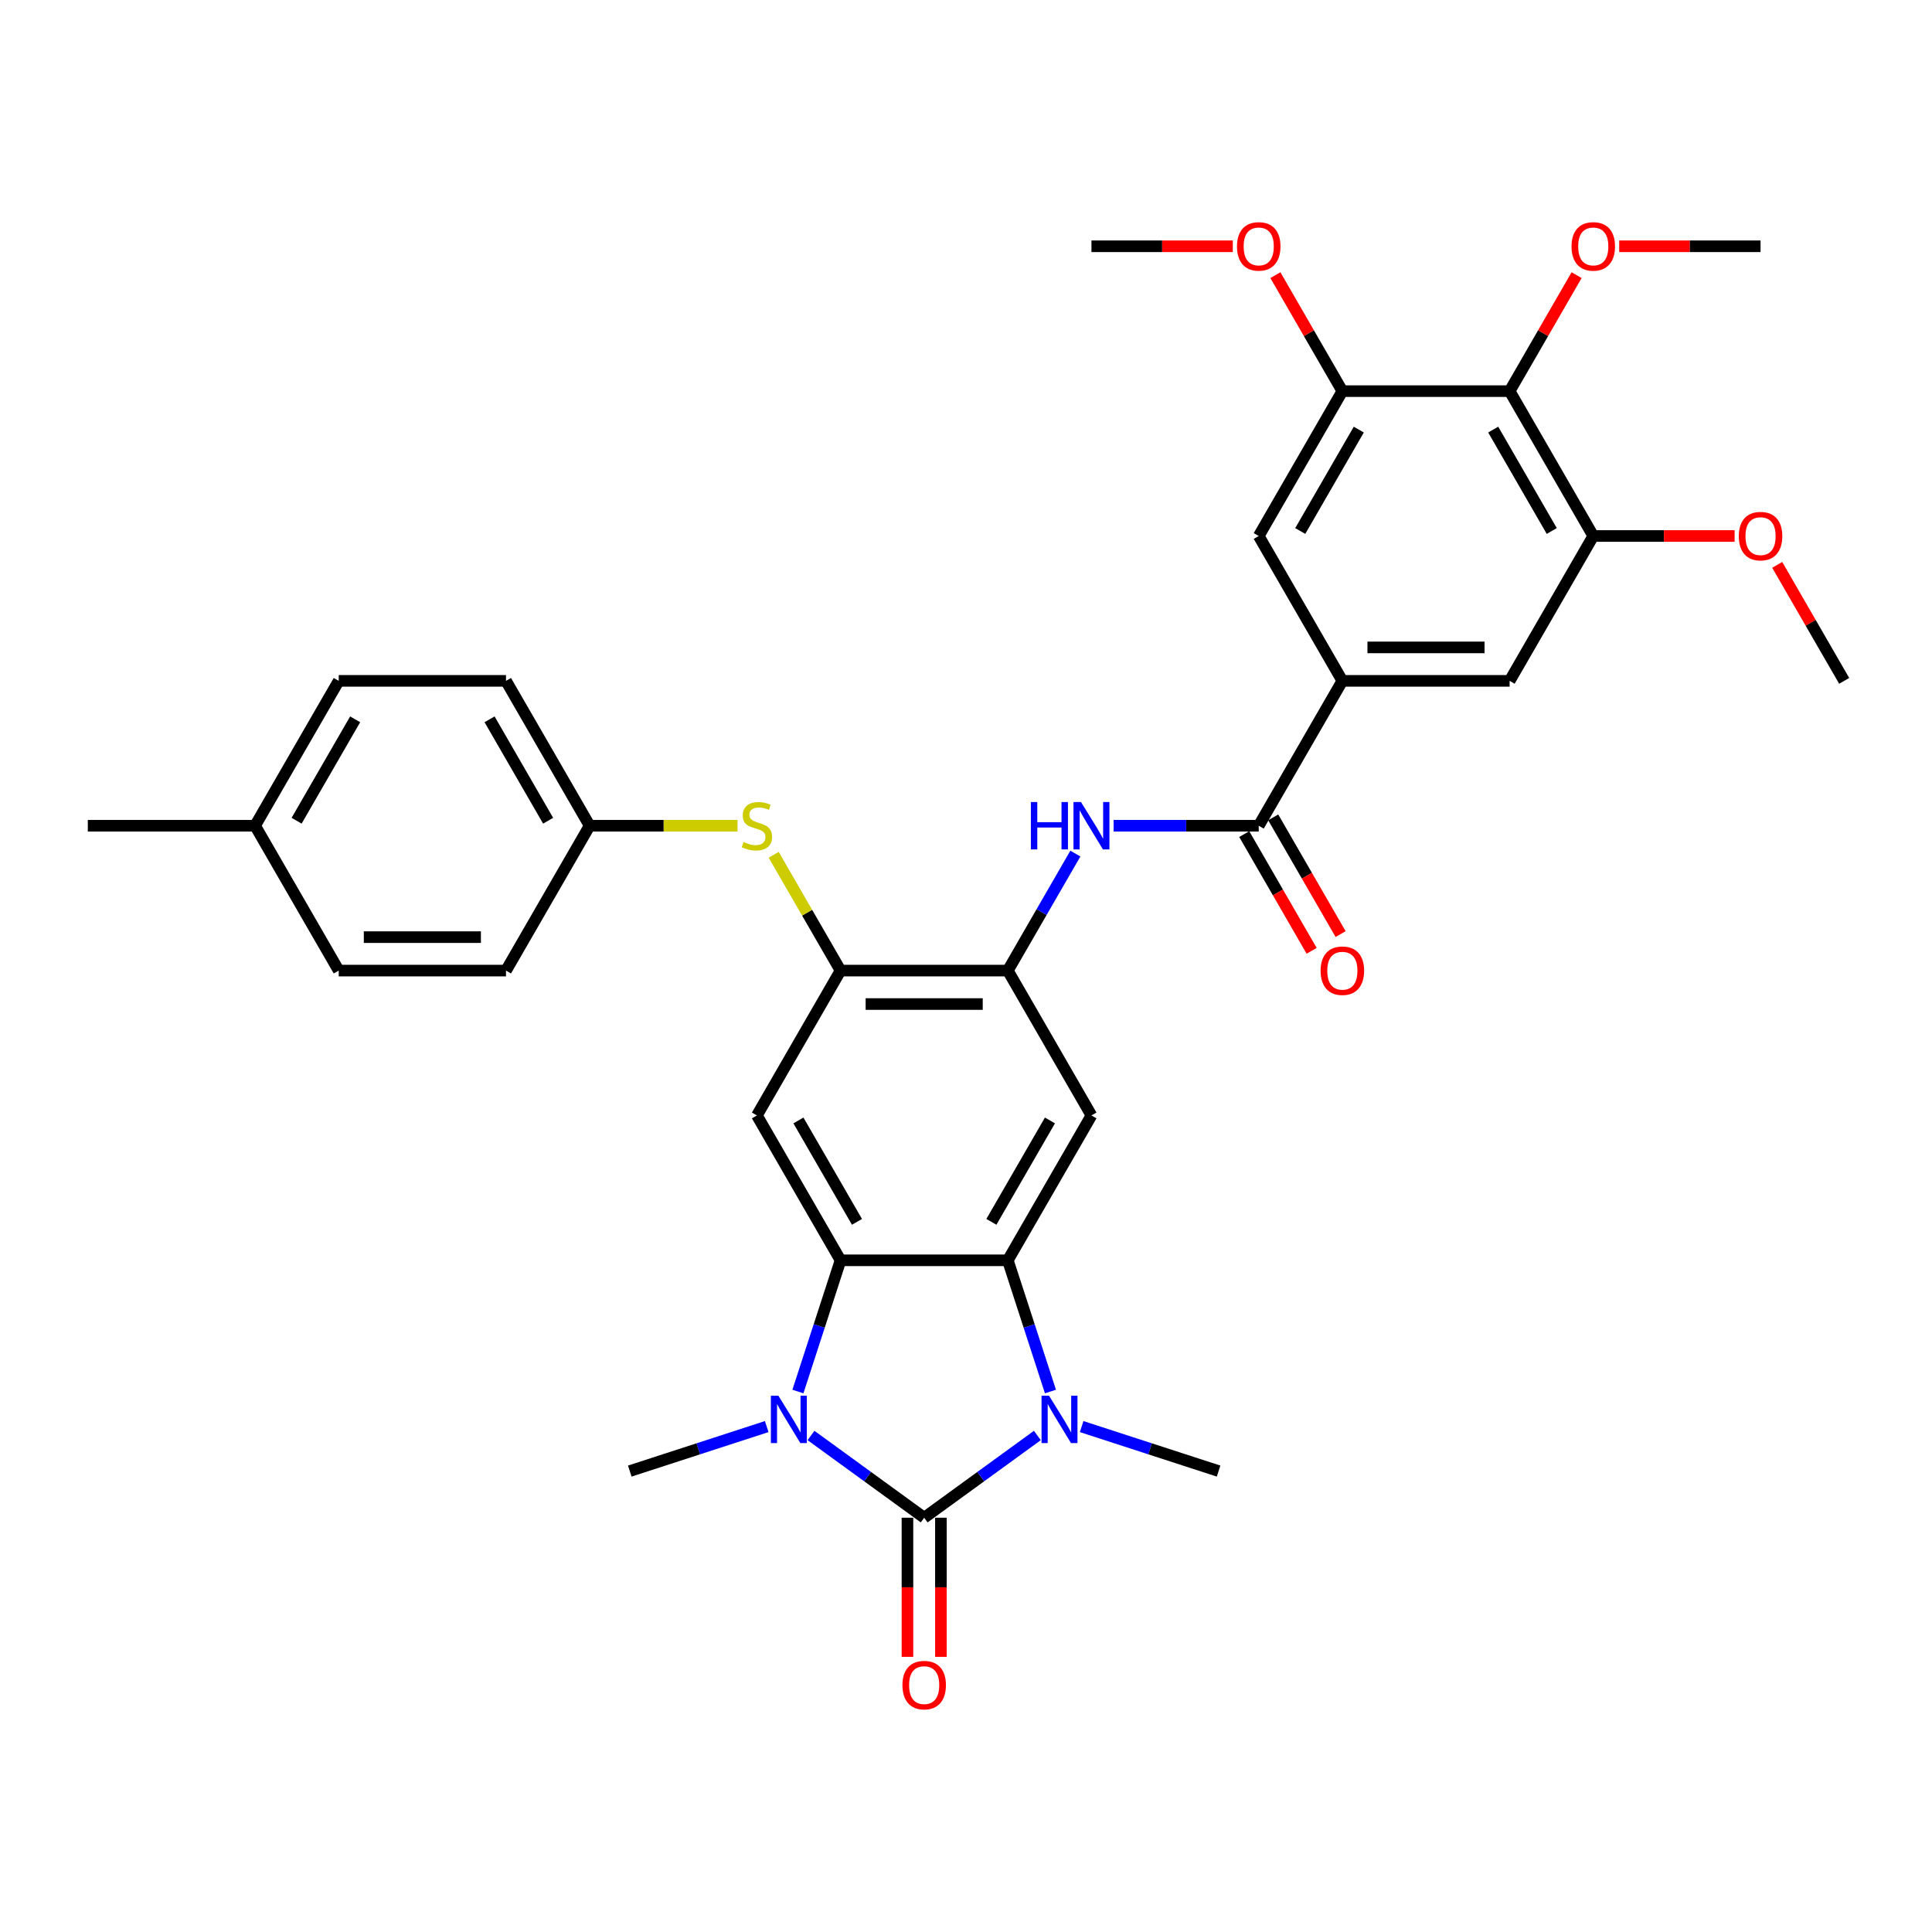 <?xml version='1.0' encoding='iso-8859-1'?>
<svg version='1.1' baseProfile='full'
              xmlns='http://www.w3.org/2000/svg'
                      xmlns:rdkit='http://www.rdkit.org/xml'
                      xmlns:xlink='http://www.w3.org/1999/xlink'
                  xml:space='preserve'
width='1000px' height='1000px' viewBox='0 0 1000 1000'>
<!-- END OF HEADER -->
<rect style='opacity:1.0;fill:#FFFFFF;stroke:none' width='1000' height='1000' x='0' y='0'> </rect>
<path class='bond-0' d='M 478.355,785.568 L 507.646,764.287' style='fill:none;fill-rule:evenodd;stroke:#000000;stroke-width:6px;stroke-linecap:butt;stroke-linejoin:miter;stroke-opacity:1' />
<path class='bond-0' d='M 507.646,764.287 L 536.937,743.006' style='fill:none;fill-rule:evenodd;stroke:#0000FF;stroke-width:6px;stroke-linecap:butt;stroke-linejoin:miter;stroke-opacity:1' />
<path class='bond-1' d='M 478.355,785.568 L 449.064,764.287' style='fill:none;fill-rule:evenodd;stroke:#000000;stroke-width:6px;stroke-linecap:butt;stroke-linejoin:miter;stroke-opacity:1' />
<path class='bond-1' d='M 449.064,764.287 L 419.773,743.006' style='fill:none;fill-rule:evenodd;stroke:#0000FF;stroke-width:6px;stroke-linecap:butt;stroke-linejoin:miter;stroke-opacity:1' />
<path class='bond-17' d='M 469.697,785.568 L 469.697,821.577' style='fill:none;fill-rule:evenodd;stroke:#000000;stroke-width:6px;stroke-linecap:butt;stroke-linejoin:miter;stroke-opacity:1' />
<path class='bond-17' d='M 469.697,821.577 L 469.697,857.585' style='fill:none;fill-rule:evenodd;stroke:#FF0000;stroke-width:6px;stroke-linecap:butt;stroke-linejoin:miter;stroke-opacity:1' />
<path class='bond-17' d='M 487.013,785.568 L 487.013,821.577' style='fill:none;fill-rule:evenodd;stroke:#000000;stroke-width:6px;stroke-linecap:butt;stroke-linejoin:miter;stroke-opacity:1' />
<path class='bond-17' d='M 487.013,821.577 L 487.013,857.585' style='fill:none;fill-rule:evenodd;stroke:#FF0000;stroke-width:6px;stroke-linecap:butt;stroke-linejoin:miter;stroke-opacity:1' />
<path class='bond-2' d='M 543.713,720.253 L 532.679,686.294' style='fill:none;fill-rule:evenodd;stroke:#0000FF;stroke-width:6px;stroke-linecap:butt;stroke-linejoin:miter;stroke-opacity:1' />
<path class='bond-2' d='M 532.679,686.294 L 521.645,652.335' style='fill:none;fill-rule:evenodd;stroke:#000000;stroke-width:6px;stroke-linecap:butt;stroke-linejoin:miter;stroke-opacity:1' />
<path class='bond-21' d='M 559.863,738.402 L 595.303,749.917' style='fill:none;fill-rule:evenodd;stroke:#0000FF;stroke-width:6px;stroke-linecap:butt;stroke-linejoin:miter;stroke-opacity:1' />
<path class='bond-21' d='M 595.303,749.917 L 630.742,761.432' style='fill:none;fill-rule:evenodd;stroke:#000000;stroke-width:6px;stroke-linecap:butt;stroke-linejoin:miter;stroke-opacity:1' />
<path class='bond-3' d='M 412.997,720.253 L 424.031,686.294' style='fill:none;fill-rule:evenodd;stroke:#0000FF;stroke-width:6px;stroke-linecap:butt;stroke-linejoin:miter;stroke-opacity:1' />
<path class='bond-3' d='M 424.031,686.294 L 435.065,652.335' style='fill:none;fill-rule:evenodd;stroke:#000000;stroke-width:6px;stroke-linecap:butt;stroke-linejoin:miter;stroke-opacity:1' />
<path class='bond-20' d='M 396.847,738.402 L 361.407,749.917' style='fill:none;fill-rule:evenodd;stroke:#0000FF;stroke-width:6px;stroke-linecap:butt;stroke-linejoin:miter;stroke-opacity:1' />
<path class='bond-20' d='M 361.407,749.917 L 325.968,761.432' style='fill:none;fill-rule:evenodd;stroke:#000000;stroke-width:6px;stroke-linecap:butt;stroke-linejoin:miter;stroke-opacity:1' />
<path class='bond-4' d='M 521.645,652.335 L 564.935,577.354' style='fill:none;fill-rule:evenodd;stroke:#000000;stroke-width:6px;stroke-linecap:butt;stroke-linejoin:miter;stroke-opacity:1' />
<path class='bond-4' d='M 513.142,632.43 L 543.445,579.943' style='fill:none;fill-rule:evenodd;stroke:#000000;stroke-width:6px;stroke-linecap:butt;stroke-linejoin:miter;stroke-opacity:1' />
<path class='bond-34' d='M 521.645,652.335 L 435.065,652.335' style='fill:none;fill-rule:evenodd;stroke:#000000;stroke-width:6px;stroke-linecap:butt;stroke-linejoin:miter;stroke-opacity:1' />
<path class='bond-5' d='M 435.065,652.335 L 391.775,577.354' style='fill:none;fill-rule:evenodd;stroke:#000000;stroke-width:6px;stroke-linecap:butt;stroke-linejoin:miter;stroke-opacity:1' />
<path class='bond-5' d='M 443.568,632.43 L 413.265,579.943' style='fill:none;fill-rule:evenodd;stroke:#000000;stroke-width:6px;stroke-linecap:butt;stroke-linejoin:miter;stroke-opacity:1' />
<path class='bond-6' d='M 564.935,577.354 L 521.645,502.374' style='fill:none;fill-rule:evenodd;stroke:#000000;stroke-width:6px;stroke-linecap:butt;stroke-linejoin:miter;stroke-opacity:1' />
<path class='bond-8' d='M 391.775,577.354 L 435.065,502.374' style='fill:none;fill-rule:evenodd;stroke:#000000;stroke-width:6px;stroke-linecap:butt;stroke-linejoin:miter;stroke-opacity:1' />
<path class='bond-9' d='M 521.645,502.374 L 539.126,472.096' style='fill:none;fill-rule:evenodd;stroke:#000000;stroke-width:6px;stroke-linecap:butt;stroke-linejoin:miter;stroke-opacity:1' />
<path class='bond-9' d='M 539.126,472.096 L 556.607,441.817' style='fill:none;fill-rule:evenodd;stroke:#0000FF;stroke-width:6px;stroke-linecap:butt;stroke-linejoin:miter;stroke-opacity:1' />
<path class='bond-35' d='M 521.645,502.374 L 435.065,502.374' style='fill:none;fill-rule:evenodd;stroke:#000000;stroke-width:6px;stroke-linecap:butt;stroke-linejoin:miter;stroke-opacity:1' />
<path class='bond-35' d='M 508.658,519.69 L 448.052,519.69' style='fill:none;fill-rule:evenodd;stroke:#000000;stroke-width:6px;stroke-linecap:butt;stroke-linejoin:miter;stroke-opacity:1' />
<path class='bond-7' d='M 651.515,427.393 L 613.957,427.393' style='fill:none;fill-rule:evenodd;stroke:#000000;stroke-width:6px;stroke-linecap:butt;stroke-linejoin:miter;stroke-opacity:1' />
<path class='bond-7' d='M 613.957,427.393 L 576.398,427.393' style='fill:none;fill-rule:evenodd;stroke:#0000FF;stroke-width:6px;stroke-linecap:butt;stroke-linejoin:miter;stroke-opacity:1' />
<path class='bond-10' d='M 651.515,427.393 L 694.805,352.413' style='fill:none;fill-rule:evenodd;stroke:#000000;stroke-width:6px;stroke-linecap:butt;stroke-linejoin:miter;stroke-opacity:1' />
<path class='bond-18' d='M 644.017,431.722 L 661.458,461.931' style='fill:none;fill-rule:evenodd;stroke:#000000;stroke-width:6px;stroke-linecap:butt;stroke-linejoin:miter;stroke-opacity:1' />
<path class='bond-18' d='M 661.458,461.931 L 678.899,492.14' style='fill:none;fill-rule:evenodd;stroke:#FF0000;stroke-width:6px;stroke-linecap:butt;stroke-linejoin:miter;stroke-opacity:1' />
<path class='bond-18' d='M 659.013,423.064 L 676.454,453.273' style='fill:none;fill-rule:evenodd;stroke:#000000;stroke-width:6px;stroke-linecap:butt;stroke-linejoin:miter;stroke-opacity:1' />
<path class='bond-18' d='M 676.454,453.273 L 693.895,483.482' style='fill:none;fill-rule:evenodd;stroke:#FF0000;stroke-width:6px;stroke-linecap:butt;stroke-linejoin:miter;stroke-opacity:1' />
<path class='bond-16' d='M 435.065,502.374 L 417.764,472.407' style='fill:none;fill-rule:evenodd;stroke:#000000;stroke-width:6px;stroke-linecap:butt;stroke-linejoin:miter;stroke-opacity:1' />
<path class='bond-16' d='M 417.764,472.407 L 400.463,442.441' style='fill:none;fill-rule:evenodd;stroke:#CCCC00;stroke-width:6px;stroke-linecap:butt;stroke-linejoin:miter;stroke-opacity:1' />
<path class='bond-14' d='M 694.805,352.413 L 651.515,277.432' style='fill:none;fill-rule:evenodd;stroke:#000000;stroke-width:6px;stroke-linecap:butt;stroke-linejoin:miter;stroke-opacity:1' />
<path class='bond-15' d='M 694.805,352.413 L 781.385,352.413' style='fill:none;fill-rule:evenodd;stroke:#000000;stroke-width:6px;stroke-linecap:butt;stroke-linejoin:miter;stroke-opacity:1' />
<path class='bond-15' d='M 707.792,335.097 L 768.398,335.097' style='fill:none;fill-rule:evenodd;stroke:#000000;stroke-width:6px;stroke-linecap:butt;stroke-linejoin:miter;stroke-opacity:1' />
<path class='bond-11' d='M 781.385,202.452 L 824.675,277.432' style='fill:none;fill-rule:evenodd;stroke:#000000;stroke-width:6px;stroke-linecap:butt;stroke-linejoin:miter;stroke-opacity:1' />
<path class='bond-11' d='M 772.883,222.357 L 803.186,274.843' style='fill:none;fill-rule:evenodd;stroke:#000000;stroke-width:6px;stroke-linecap:butt;stroke-linejoin:miter;stroke-opacity:1' />
<path class='bond-22' d='M 781.385,202.452 L 798.716,172.433' style='fill:none;fill-rule:evenodd;stroke:#000000;stroke-width:6px;stroke-linecap:butt;stroke-linejoin:miter;stroke-opacity:1' />
<path class='bond-22' d='M 798.716,172.433 L 816.048,142.415' style='fill:none;fill-rule:evenodd;stroke:#FF0000;stroke-width:6px;stroke-linecap:butt;stroke-linejoin:miter;stroke-opacity:1' />
<path class='bond-37' d='M 781.385,202.452 L 694.805,202.452' style='fill:none;fill-rule:evenodd;stroke:#000000;stroke-width:6px;stroke-linecap:butt;stroke-linejoin:miter;stroke-opacity:1' />
<path class='bond-12' d='M 694.805,202.452 L 651.515,277.432' style='fill:none;fill-rule:evenodd;stroke:#000000;stroke-width:6px;stroke-linecap:butt;stroke-linejoin:miter;stroke-opacity:1' />
<path class='bond-12' d='M 703.308,222.357 L 673.005,274.843' style='fill:none;fill-rule:evenodd;stroke:#000000;stroke-width:6px;stroke-linecap:butt;stroke-linejoin:miter;stroke-opacity:1' />
<path class='bond-23' d='M 694.805,202.452 L 677.474,172.433' style='fill:none;fill-rule:evenodd;stroke:#000000;stroke-width:6px;stroke-linecap:butt;stroke-linejoin:miter;stroke-opacity:1' />
<path class='bond-23' d='M 677.474,172.433 L 660.143,142.415' style='fill:none;fill-rule:evenodd;stroke:#FF0000;stroke-width:6px;stroke-linecap:butt;stroke-linejoin:miter;stroke-opacity:1' />
<path class='bond-13' d='M 824.675,277.432 L 781.385,352.413' style='fill:none;fill-rule:evenodd;stroke:#000000;stroke-width:6px;stroke-linecap:butt;stroke-linejoin:miter;stroke-opacity:1' />
<path class='bond-24' d='M 824.675,277.432 L 861.255,277.432' style='fill:none;fill-rule:evenodd;stroke:#000000;stroke-width:6px;stroke-linecap:butt;stroke-linejoin:miter;stroke-opacity:1' />
<path class='bond-24' d='M 861.255,277.432 L 897.835,277.432' style='fill:none;fill-rule:evenodd;stroke:#FF0000;stroke-width:6px;stroke-linecap:butt;stroke-linejoin:miter;stroke-opacity:1' />
<path class='bond-19' d='M 381.749,427.393 L 343.472,427.393' style='fill:none;fill-rule:evenodd;stroke:#CCCC00;stroke-width:6px;stroke-linecap:butt;stroke-linejoin:miter;stroke-opacity:1' />
<path class='bond-19' d='M 343.472,427.393 L 305.195,427.393' style='fill:none;fill-rule:evenodd;stroke:#000000;stroke-width:6px;stroke-linecap:butt;stroke-linejoin:miter;stroke-opacity:1' />
<path class='bond-26' d='M 305.195,427.393 L 261.905,502.374' style='fill:none;fill-rule:evenodd;stroke:#000000;stroke-width:6px;stroke-linecap:butt;stroke-linejoin:miter;stroke-opacity:1' />
<path class='bond-27' d='M 305.195,427.393 L 261.905,352.413' style='fill:none;fill-rule:evenodd;stroke:#000000;stroke-width:6px;stroke-linecap:butt;stroke-linejoin:miter;stroke-opacity:1' />
<path class='bond-27' d='M 283.705,424.804 L 253.402,372.318' style='fill:none;fill-rule:evenodd;stroke:#000000;stroke-width:6px;stroke-linecap:butt;stroke-linejoin:miter;stroke-opacity:1' />
<path class='bond-30' d='M 838.095,127.471 L 874.675,127.471' style='fill:none;fill-rule:evenodd;stroke:#FF0000;stroke-width:6px;stroke-linecap:butt;stroke-linejoin:miter;stroke-opacity:1' />
<path class='bond-30' d='M 874.675,127.471 L 911.255,127.471' style='fill:none;fill-rule:evenodd;stroke:#000000;stroke-width:6px;stroke-linecap:butt;stroke-linejoin:miter;stroke-opacity:1' />
<path class='bond-32' d='M 638.095,127.471 L 601.515,127.471' style='fill:none;fill-rule:evenodd;stroke:#FF0000;stroke-width:6px;stroke-linecap:butt;stroke-linejoin:miter;stroke-opacity:1' />
<path class='bond-32' d='M 601.515,127.471 L 564.935,127.471' style='fill:none;fill-rule:evenodd;stroke:#000000;stroke-width:6px;stroke-linecap:butt;stroke-linejoin:miter;stroke-opacity:1' />
<path class='bond-33' d='M 919.883,292.376 L 937.214,322.394' style='fill:none;fill-rule:evenodd;stroke:#FF0000;stroke-width:6px;stroke-linecap:butt;stroke-linejoin:miter;stroke-opacity:1' />
<path class='bond-33' d='M 937.214,322.394 L 954.545,352.413' style='fill:none;fill-rule:evenodd;stroke:#000000;stroke-width:6px;stroke-linecap:butt;stroke-linejoin:miter;stroke-opacity:1' />
<path class='bond-25' d='M 132.035,427.393 L 175.325,352.413' style='fill:none;fill-rule:evenodd;stroke:#000000;stroke-width:6px;stroke-linecap:butt;stroke-linejoin:miter;stroke-opacity:1' />
<path class='bond-25' d='M 153.524,424.804 L 183.827,372.318' style='fill:none;fill-rule:evenodd;stroke:#000000;stroke-width:6px;stroke-linecap:butt;stroke-linejoin:miter;stroke-opacity:1' />
<path class='bond-31' d='M 132.035,427.393 L 45.455,427.393' style='fill:none;fill-rule:evenodd;stroke:#000000;stroke-width:6px;stroke-linecap:butt;stroke-linejoin:miter;stroke-opacity:1' />
<path class='bond-36' d='M 132.035,427.393 L 175.325,502.374' style='fill:none;fill-rule:evenodd;stroke:#000000;stroke-width:6px;stroke-linecap:butt;stroke-linejoin:miter;stroke-opacity:1' />
<path class='bond-29' d='M 261.905,502.374 L 175.325,502.374' style='fill:none;fill-rule:evenodd;stroke:#000000;stroke-width:6px;stroke-linecap:butt;stroke-linejoin:miter;stroke-opacity:1' />
<path class='bond-29' d='M 248.918,485.058 L 188.312,485.058' style='fill:none;fill-rule:evenodd;stroke:#000000;stroke-width:6px;stroke-linecap:butt;stroke-linejoin:miter;stroke-opacity:1' />
<path class='bond-28' d='M 261.905,352.413 L 175.325,352.413' style='fill:none;fill-rule:evenodd;stroke:#000000;stroke-width:6px;stroke-linecap:butt;stroke-linejoin:miter;stroke-opacity:1' />
<path  class='atom-1' d='M 542.98 722.418
L 551.014 735.405
Q 551.811 736.686, 553.092 739.006
Q 554.374 741.327, 554.443 741.465
L 554.443 722.418
L 557.698 722.418
L 557.698 746.937
L 554.339 746.937
L 545.716 732.738
Q 544.711 731.076, 543.638 729.171
Q 542.599 727.266, 542.287 726.677
L 542.287 746.937
L 539.101 746.937
L 539.101 722.418
L 542.98 722.418
' fill='#0000FF'/>
<path  class='atom-2' d='M 402.89 722.418
L 410.925 735.405
Q 411.721 736.686, 413.003 739.006
Q 414.284 741.327, 414.354 741.465
L 414.354 722.418
L 417.609 722.418
L 417.609 746.937
L 414.25 746.937
L 405.626 732.738
Q 404.622 731.076, 403.548 729.171
Q 402.509 727.266, 402.198 726.677
L 402.198 746.937
L 399.012 746.937
L 399.012 722.418
L 402.89 722.418
' fill='#0000FF'/>
<path  class='atom-10' d='M 533.576 415.133
L 536.9 415.133
L 536.9 425.558
L 549.437 425.558
L 549.437 415.133
L 552.762 415.133
L 552.762 439.653
L 549.437 439.653
L 549.437 428.328
L 536.9 428.328
L 536.9 439.653
L 533.576 439.653
L 533.576 415.133
' fill='#0000FF'/>
<path  class='atom-10' d='M 559.515 415.133
L 567.55 428.121
Q 568.346 429.402, 569.628 431.722
Q 570.909 434.043, 570.978 434.181
L 570.978 415.133
L 574.234 415.133
L 574.234 439.653
L 570.874 439.653
L 562.251 425.454
Q 561.247 423.791, 560.173 421.887
Q 559.134 419.982, 558.823 419.393
L 558.823 439.653
L 555.636 439.653
L 555.636 415.133
L 559.515 415.133
' fill='#0000FF'/>
<path  class='atom-17' d='M 384.848 435.809
Q 385.126 435.913, 386.268 436.398
Q 387.411 436.882, 388.658 437.194
Q 389.939 437.471, 391.186 437.471
Q 393.506 437.471, 394.857 436.363
Q 396.208 435.22, 396.208 433.246
Q 396.208 431.895, 395.515 431.064
Q 394.857 430.233, 393.818 429.783
Q 392.779 429.333, 391.048 428.813
Q 388.866 428.155, 387.55 427.532
Q 386.268 426.908, 385.333 425.592
Q 384.433 424.276, 384.433 422.06
Q 384.433 418.978, 386.511 417.073
Q 388.623 415.168, 392.779 415.168
Q 395.619 415.168, 398.84 416.519
L 398.043 419.185
Q 395.1 417.973, 392.883 417.973
Q 390.494 417.973, 389.177 418.978
Q 387.861 419.947, 387.896 421.644
Q 387.896 422.96, 388.554 423.757
Q 389.247 424.553, 390.216 425.004
Q 391.221 425.454, 392.883 425.973
Q 395.1 426.666, 396.416 427.359
Q 397.732 428.051, 398.667 429.471
Q 399.636 430.856, 399.636 433.246
Q 399.636 436.64, 397.351 438.475
Q 395.1 440.276, 391.325 440.276
Q 389.143 440.276, 387.481 439.791
Q 385.853 439.341, 383.913 438.545
L 384.848 435.809
' fill='#CCCC00'/>
<path  class='atom-18' d='M 467.1 872.217
Q 467.1 866.33, 470.009 863.04
Q 472.918 859.75, 478.355 859.75
Q 483.792 859.75, 486.701 863.04
Q 489.61 866.33, 489.61 872.217
Q 489.61 878.174, 486.667 881.568
Q 483.723 884.927, 478.355 884.927
Q 472.952 884.927, 470.009 881.568
Q 467.1 878.209, 467.1 872.217
M 478.355 882.157
Q 482.095 882.157, 484.104 879.663
Q 486.147 877.135, 486.147 872.217
Q 486.147 867.403, 484.104 864.979
Q 482.095 862.52, 478.355 862.52
Q 474.615 862.52, 472.571 864.945
Q 470.563 867.369, 470.563 872.217
Q 470.563 877.17, 472.571 879.663
Q 474.615 882.157, 478.355 882.157
' fill='#FF0000'/>
<path  class='atom-19' d='M 683.55 502.443
Q 683.55 496.556, 686.459 493.266
Q 689.368 489.976, 694.805 489.976
Q 700.242 489.976, 703.152 493.266
Q 706.061 496.556, 706.061 502.443
Q 706.061 508.4, 703.117 511.794
Q 700.173 515.153, 694.805 515.153
Q 689.403 515.153, 686.459 511.794
Q 683.55 508.434, 683.55 502.443
M 694.805 512.382
Q 698.545 512.382, 700.554 509.889
Q 702.597 507.361, 702.597 502.443
Q 702.597 497.629, 700.554 495.205
Q 698.545 492.746, 694.805 492.746
Q 691.065 492.746, 689.022 495.17
Q 687.013 497.595, 687.013 502.443
Q 687.013 507.395, 689.022 509.889
Q 691.065 512.382, 694.805 512.382
' fill='#FF0000'/>
<path  class='atom-23' d='M 813.42 127.54
Q 813.42 121.653, 816.329 118.363
Q 819.238 115.073, 824.675 115.073
Q 830.113 115.073, 833.022 118.363
Q 835.931 121.653, 835.931 127.54
Q 835.931 133.497, 832.987 136.891
Q 830.043 140.25, 824.675 140.25
Q 819.273 140.25, 816.329 136.891
Q 813.42 133.532, 813.42 127.54
M 824.675 137.48
Q 828.416 137.48, 830.424 134.986
Q 832.468 132.458, 832.468 127.54
Q 832.468 122.726, 830.424 120.302
Q 828.416 117.843, 824.675 117.843
Q 820.935 117.843, 818.892 120.268
Q 816.883 122.692, 816.883 127.54
Q 816.883 132.493, 818.892 134.986
Q 820.935 137.48, 824.675 137.48
' fill='#FF0000'/>
<path  class='atom-24' d='M 640.26 127.54
Q 640.26 121.653, 643.169 118.363
Q 646.078 115.073, 651.515 115.073
Q 656.952 115.073, 659.861 118.363
Q 662.771 121.653, 662.771 127.54
Q 662.771 133.497, 659.827 136.891
Q 656.883 140.25, 651.515 140.25
Q 646.113 140.25, 643.169 136.891
Q 640.26 133.532, 640.26 127.54
M 651.515 137.48
Q 655.255 137.48, 657.264 134.986
Q 659.307 132.458, 659.307 127.54
Q 659.307 122.726, 657.264 120.302
Q 655.255 117.843, 651.515 117.843
Q 647.775 117.843, 645.732 120.268
Q 643.723 122.692, 643.723 127.54
Q 643.723 132.493, 645.732 134.986
Q 647.775 137.48, 651.515 137.48
' fill='#FF0000'/>
<path  class='atom-25' d='M 900 277.501
Q 900 271.614, 902.909 268.324
Q 905.818 265.034, 911.255 265.034
Q 916.693 265.034, 919.602 268.324
Q 922.511 271.614, 922.511 277.501
Q 922.511 283.458, 919.567 286.852
Q 916.623 290.211, 911.255 290.211
Q 905.853 290.211, 902.909 286.852
Q 900 283.493, 900 277.501
M 911.255 287.441
Q 914.996 287.441, 917.004 284.947
Q 919.048 282.419, 919.048 277.501
Q 919.048 272.688, 917.004 270.263
Q 914.996 267.804, 911.255 267.804
Q 907.515 267.804, 905.472 270.229
Q 903.463 272.653, 903.463 277.501
Q 903.463 282.454, 905.472 284.947
Q 907.515 287.441, 911.255 287.441
' fill='#FF0000'/>
</svg>
